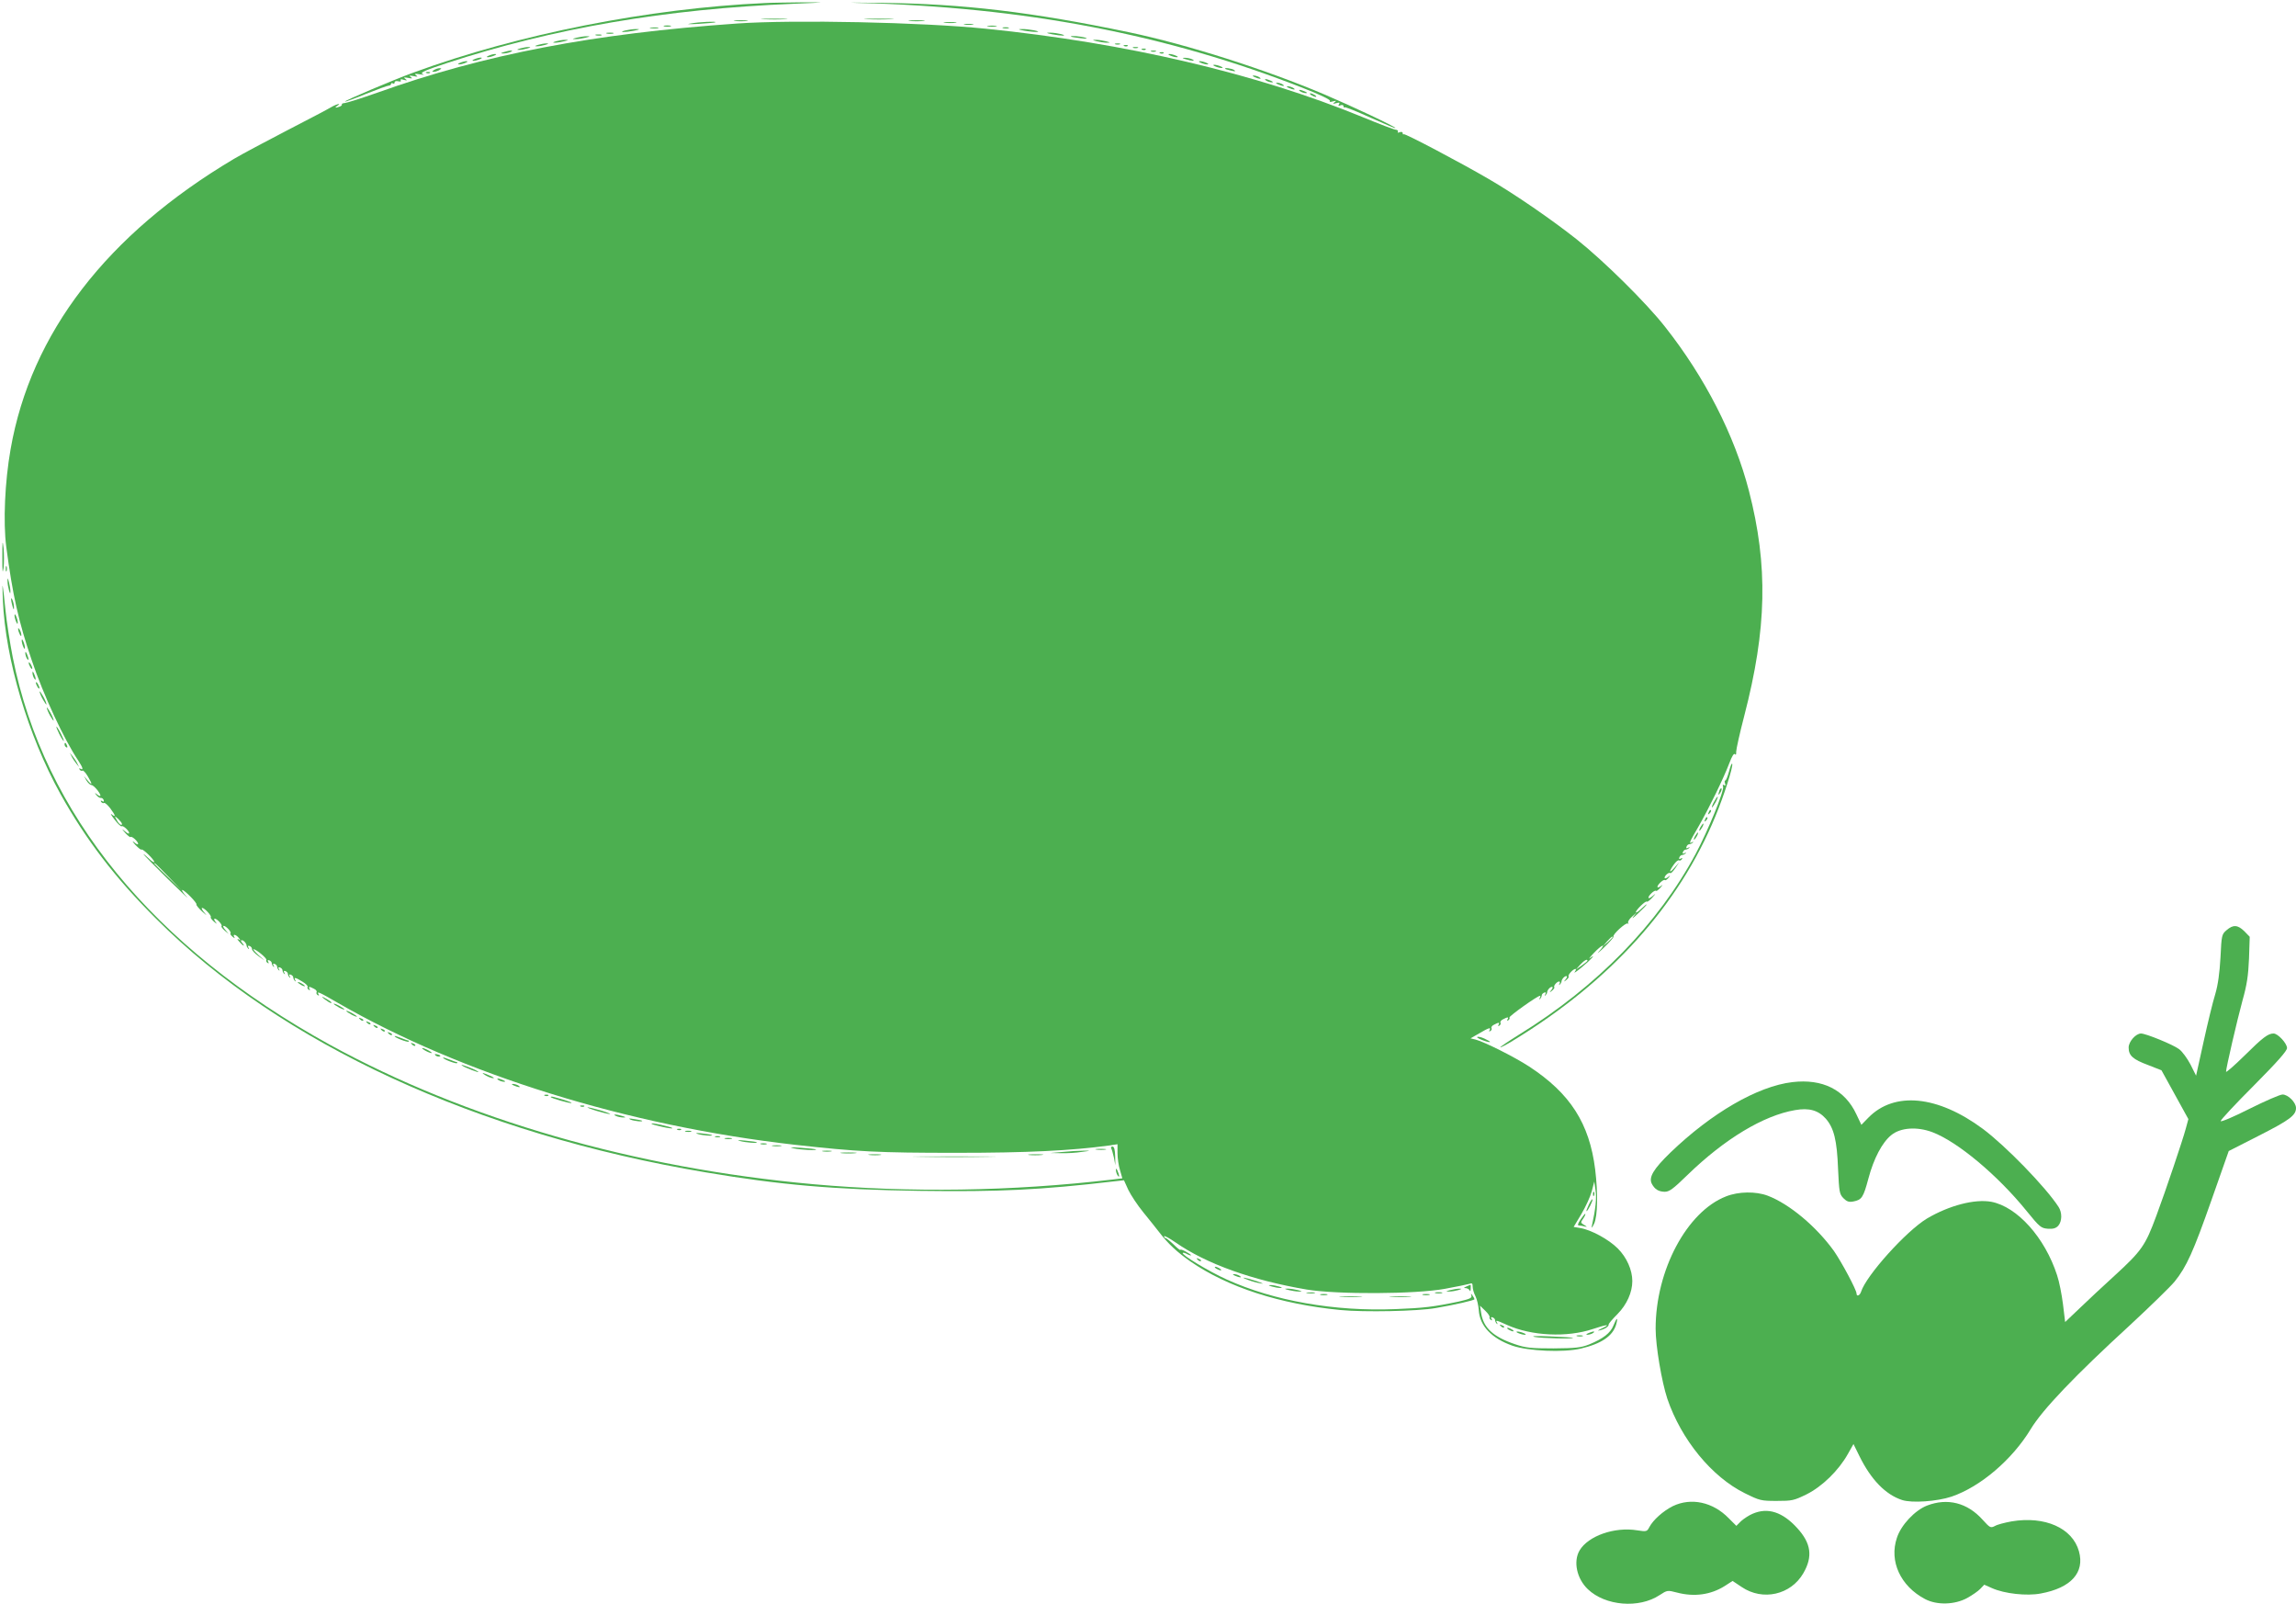 <?xml version="1.0" standalone="no"?>
<!DOCTYPE svg PUBLIC "-//W3C//DTD SVG 20010904//EN"
 "http://www.w3.org/TR/2001/REC-SVG-20010904/DTD/svg10.dtd">
<svg version="1.0" xmlns="http://www.w3.org/2000/svg"
 width="1280pt" height="894pt" viewBox="0 0 1280 894"
 preserveAspectRatio="xMidYMid meet">
<g transform="translate(0,894) scale(0.1,-0.1)"
fill="#4caf50" stroke="none">
<path d="M4265 8923 c-648 -29 -1377 -174 -1956 -386 -119 -43 -391 -159 -386
-163 2 -2 55 17 118 43 63 25 120 46 127 46 6 0 12 4 12 9 0 5 5 6 10 3 6 -3
10 -1 10 6 0 6 8 9 20 6 12 -3 18 -1 14 5 -4 6 2 8 17 3 19 -5 21 -4 9 5 -12
9 -9 10 15 6 23 -5 27 -4 15 5 -12 8 -8 9 15 5 23 -5 27 -4 15 4 -12 9 -7 10
20 6 23 -4 29 -3 15 2 -15 7 17 21 135 60 596 195 1221 302 1935 331 190 8
190 8 45 8 -80 -1 -172 -2 -205 -4z"/>
<path d="M4775 8924 c933 -23 1729 -175 2493 -476 90 -35 150 -64 146 -70 -4
-6 2 -8 17 -3 19 5 21 4 9 -5 -12 -9 -10 -10 9 -5 18 5 22 4 16 -6 -6 -9 -3
-11 8 -6 10 4 17 1 17 -5 0 -6 2 -9 6 -6 3 3 68 -23 145 -58 76 -34 139 -61
139 -58 0 8 -240 121 -395 187 -327 139 -766 279 -1090 347 -542 113 -926 159
-1380 164 -148 2 -211 2 -140 0z"/>
<path d="M4258 8833 c34 -2 88 -2 120 0 31 2 3 3 -63 3 -66 0 -92 -1 -57 -3z"/>
<path d="M4833 8833 c37 -2 97 -2 135 0 37 2 6 3 -68 3 -74 0 -105 -1 -67 -3z"/>
<path d="M4098 8823 c17 -2 47 -2 65 0 17 2 3 4 -33 4 -36 0 -50 -2 -32 -4z"/>
<path d="M5073 8823 c20 -2 54 -2 75 0 20 2 3 4 -38 4 -41 0 -58 -2 -37 -4z"/>
<path d="M3850 8809 c-28 -4 -11 -5 45 -2 50 3 92 7 94 9 7 6 -90 2 -139 -7z"/>
<path d="M4110 8809 c-803 -56 -1409 -172 -2005 -385 -88 -31 -170 -57 -182
-58 -11 -1 -19 -4 -17 -7 2 -4 -3 -10 -12 -13 -24 -9 -31 -7 -14 4 28 18 -5
10 -35 -8 -16 -10 -127 -68 -245 -129 -118 -61 -251 -132 -295 -158 -709 -421
-1133 -972 -1246 -1619 -32 -181 -42 -406 -24 -544 35 -266 68 -415 142 -632
66 -196 180 -441 260 -560 25 -38 30 -55 11 -44 -7 4 -8 3 -4 -5 4 -6 11 -9
16 -6 4 3 17 -11 29 -31 27 -45 27 -56 0 -24 l-21 25 14 -25 c9 -14 21 -25 27
-25 13 0 50 -44 51 -59 0 -5 -8 -2 -17 5 -16 13 -17 12 -5 -3 8 -10 19 -16 24
-15 6 1 13 -4 16 -12 3 -9 0 -11 -8 -6 -9 5 -11 4 -6 -4 4 -6 11 -9 16 -6 4 3
20 -11 34 -29 30 -40 34 -55 9 -35 -10 8 -3 -5 16 -29 18 -24 36 -40 39 -37 7
7 42 -25 42 -38 0 -6 -10 -2 -22 9 -21 17 -21 16 1 -9 14 -15 27 -25 29 -22 7
7 42 -25 42 -38 0 -6 -10 -2 -22 9 -13 10 -10 4 6 -14 16 -17 32 -30 35 -27 6
7 71 -56 71 -69 0 -5 -14 3 -30 19 -17 16 -30 27 -30 24 0 -2 62 -65 137 -139
76 -74 122 -118 103 -97 -19 20 -29 37 -24 37 13 0 86 -75 79 -81 -2 -3 12
-21 33 -40 24 -22 28 -25 13 -7 -14 16 -20 28 -14 28 13 0 55 -45 48 -52 -3
-2 5 -13 17 -24 18 -15 20 -16 9 -1 -7 9 -9 17 -4 17 13 0 45 -35 38 -42 -3
-3 5 -13 17 -24 l23 -19 -19 23 c-11 12 -15 22 -9 22 13 0 45 -35 38 -42 -3
-3 2 -11 12 -19 11 -9 14 -10 9 -1 -11 18 9 15 25 -5 12 -15 12 -16 -1 -8 -9
5 -8 0 4 -13 21 -25 36 -31 16 -7 -8 9 -9 15 -2 15 11 0 27 -19 27 -32 0 -3 4
-10 9 -15 5 -5 6 -2 1 6 -5 9 -3 12 6 9 8 -3 14 -10 14 -18 0 -7 16 -24 35
-38 l35 -25 -35 31 c-19 18 -31 32 -27 32 15 0 77 -52 72 -60 -3 -5 0 -12 6
-16 8 -5 9 -3 4 6 -5 8 -3 11 6 8 8 -3 14 -10 14 -16 0 -5 4 -14 9 -19 5 -5 6
-2 1 6 -5 9 -3 12 6 9 8 -3 14 -10 14 -16 0 -5 4 -14 9 -19 5 -5 6 -2 1 6 -5
9 -3 12 6 9 8 -3 14 -10 14 -16 0 -5 4 -14 9 -19 5 -5 6 -2 1 6 -5 9 -3 12 6
9 8 -3 14 -10 14 -16 0 -5 4 -14 9 -19 5 -5 6 -2 1 6 -5 9 -3 12 6 9 8 -3 14
-10 14 -16 0 -5 4 -14 9 -19 5 -5 6 -3 2 5 -10 17 2 15 40 -9 19 -11 32 -25
29 -29 -3 -5 0 -12 6 -16 8 -4 9 -3 5 4 -9 15 -1 15 25 1 11 -5 17 -14 14 -19
-3 -5 0 -12 6 -16 8 -4 9 -3 5 4 -12 20 2 14 107 -47 691 -398 1618 -686 2547
-791 349 -39 469 -45 900 -45 400 0 639 12 855 41 l45 7 0 -50 c0 -27 6 -70
14 -95 l13 -45 -56 -7 c-565 -66 -1128 -74 -1666 -26 -996 90 -1940 362 -2697
778 -983 541 -1594 1287 -1767 2159 -16 82 -34 198 -40 258 -17 167 -20 181
-15 60 14 -329 140 -754 321 -1080 142 -255 306 -469 533 -695 696 -697 1787
-1200 3065 -1414 414 -70 717 -96 1190 -103 448 -6 675 5 1086 53 l55 6 24
-53 c14 -29 52 -87 85 -127 33 -41 73 -90 88 -110 49 -64 100 -111 173 -162
208 -144 499 -238 836 -271 134 -13 432 -7 533 11 105 18 215 43 215 49 0 3
-5 13 -11 21 -9 13 -10 13 -6 -1 4 -13 -10 -19 -71 -33 -138 -29 -194 -36
-352 -42 -339 -14 -679 46 -941 165 -100 45 -255 139 -245 148 2 3 14 0 25 -7
12 -6 21 -8 21 -6 0 3 -13 12 -30 21 -16 9 -30 13 -30 9 0 -3 -17 10 -37 30
-21 20 -41 36 -45 36 -4 0 -8 4 -8 10 0 5 28 -10 63 -34 172 -120 430 -212
732 -263 171 -28 606 -26 770 4 66 12 128 25 138 28 13 6 17 2 17 -16 0 -13 7
-37 16 -54 8 -16 16 -50 18 -76 5 -88 71 -158 188 -199 87 -30 284 -39 381
-16 115 27 178 70 197 134 12 44 3 40 -15 -5 -17 -43 -58 -74 -136 -106 -46
-18 -75 -21 -199 -22 -125 0 -154 3 -213 23 -122 41 -178 92 -190 176 l-6 39
29 -28 c16 -15 27 -32 24 -36 -2 -4 1 -11 7 -15 8 -5 9 -3 4 6 -5 8 -3 11 6 8
8 -3 14 -10 14 -15 0 -6 4 -15 9 -20 5 -5 6 -3 2 5 -10 16 -7 16 55 -12 137
-62 335 -71 479 -23 80 27 104 28 49 3 -23 -11 -26 -14 -9 -10 28 7 50 22 48
32 -1 4 21 30 50 59 51 52 82 120 82 183 0 62 -31 132 -81 182 -51 51 -149
104 -210 114 l-36 6 43 72 c24 40 50 97 58 127 l14 54 7 -49 c7 -42 0 -106
-20 -196 -4 -18 0 -15 12 10 20 42 22 170 6 302 -32 257 -139 424 -368 574
-83 54 -249 137 -298 150 l-29 7 49 28 c52 31 68 36 57 17 -4 -7 -3 -8 5 -4 6
4 9 11 6 16 -3 5 3 14 14 19 26 14 34 14 25 -1 -4 -7 -3 -8 5 -4 6 4 9 11 6
16 -3 5 3 14 14 19 26 14 34 14 25 -1 -4 -7 -3 -8 5 -4 6 4 9 11 6 15 -4 7
156 121 170 121 4 0 3 -6 -1 -12 -4 -8 -3 -10 2 -5 5 5 9 14 9 19 0 6 6 13 14
16 9 3 11 0 6 -9 -5 -8 -4 -11 1 -6 5 5 9 12 9 15 0 13 16 32 27 32 6 0 5 -7
-3 -17 -13 -16 -12 -17 4 -4 9 8 15 16 12 19 -6 7 15 32 27 32 5 0 6 -6 2 -12
-4 -8 -3 -10 2 -5 5 5 9 12 9 15 0 13 16 32 27 32 6 0 5 -7 -3 -17 -13 -16
-12 -17 4 -4 9 8 15 16 12 19 -7 7 25 42 38 42 5 0 3 -8 -4 -17 -8 -10 10 2
38 25 51 42 87 82 47 52 -10 -8 -1 5 21 28 46 49 73 58 30 10 -17 -18 -4 -9
27 21 31 30 55 57 53 61 -7 11 70 81 80 73 4 -5 5 -3 2 3 -4 6 6 22 21 35 l27
24 -20 -25 c-11 -14 2 -5 28 20 26 24 47 46 47 49 0 3 -13 -8 -30 -24 -16 -16
-30 -24 -30 -19 0 13 55 66 61 59 3 -3 16 7 30 22 22 25 22 26 2 9 -13 -11
-23 -15 -23 -9 0 13 35 45 42 38 3 -3 13 5 24 17 15 18 16 20 2 9 -10 -7 -18
-9 -18 -4 0 13 35 45 42 38 3 -3 11 3 19 12 13 16 12 17 -3 4 -10 -7 -18 -9
-18 -3 0 13 25 33 32 26 3 -3 16 10 28 28 l22 33 -26 -30 c-31 -36 -34 -25 -5
16 11 16 24 27 29 24 5 -3 12 0 16 6 5 8 3 9 -6 4 -8 -5 -11 -3 -8 6 3 8 10
14 16 14 5 0 14 4 19 9 5 5 2 6 -6 1 -9 -5 -12 -3 -9 6 3 8 10 14 16 14 5 0
14 4 19 9 5 5 2 6 -6 1 -9 -5 -12 -3 -9 6 3 8 10 14 16 14 5 0 14 4 19 9 5 5
3 6 -4 2 -20 -11 -16 -2 38 91 58 102 136 261 170 350 14 38 26 57 31 50 5 -7
8 -2 7 13 0 14 20 104 45 200 126 485 134 837 26 1255 -80 309 -245 632 -467
913 -104 133 -342 368 -493 488 -139 110 -345 252 -490 336 -161 94 -469 256
-474 250 -4 -3 -6 0 -6 6 0 6 -7 9 -17 5 -9 -4 -14 -2 -10 3 3 5 -2 10 -11 11
-9 0 -93 32 -187 71 -590 242 -1317 413 -2100 492 -354 36 -1067 51 -1385 29z
m-3430 -4461 c0 -14 -19 1 -31 25 -12 22 -12 22 10 3 11 -11 21 -23 21 -28z
m260 -295 l75 -78 -77 75 c-43 41 -78 76 -78 77 0 8 11 -3 80 -74z m8050 -336
c0 -2 -12 -14 -27 -28 l-28 -24 24 28 c23 25 31 32 31 24z m-140 -131 c0 -3
-15 -15 -32 -27 l-33 -23 24 27 c22 24 41 35 41 23z"/>
<path d="M5268 8813 c18 -2 45 -2 60 0 15 2 0 4 -33 4 -33 0 -45 -2 -27 -4z"/>
<path d="M5378 8803 c12 -2 32 -2 45 0 12 2 2 4 -23 4 -25 0 -35 -2 -22 -4z"/>
<path d="M3703 8793 c9 -2 25 -2 35 0 9 3 1 5 -18 5 -19 0 -27 -2 -17 -5z"/>
<path d="M5508 8793 c12 -2 32 -2 45 0 12 2 2 4 -23 4 -25 0 -35 -2 -22 -4z"/>
<path d="M3628 8783 c12 -2 30 -2 40 0 9 3 -1 5 -23 4 -22 0 -30 -2 -17 -4z"/>
<path d="M5593 8783 c9 -2 23 -2 30 0 6 3 -1 5 -18 5 -16 0 -22 -2 -12 -5z"/>
<path d="M3485 8770 c-42 -11 -1 -11 50 -1 34 7 35 9 10 9 -16 0 -43 -4 -60
-8z"/>
<path d="M5710 8769 c60 -10 108 -9 55 2 -22 4 -53 8 -70 7 -22 0 -19 -3 15
-9z"/>
<path d="M3383 8753 c9 -2 25 -2 35 0 9 3 1 5 -18 5 -19 0 -27 -2 -17 -5z"/>
<path d="M5865 8749 c51 -10 92 -10 50 1 -16 4 -43 8 -60 8 -25 0 -24 -2 10
-9z"/>
<path d="M3323 8743 c9 -2 23 -2 30 0 6 3 -1 5 -18 5 -16 0 -22 -2 -12 -5z"/>
<path d="M3215 8730 c-27 -7 -27 -8 -5 -8 14 0 39 4 55 8 27 7 27 8 5 8 -14 0
-38 -4 -55 -8z"/>
<path d="M5971 8736 c2 -2 27 -6 54 -9 34 -4 42 -3 25 3 -25 8 -87 13 -79 6z"/>
<path d="M3100 8710 c-20 -6 -21 -8 -5 -8 11 0 34 4 50 8 27 7 27 8 5 8 -14 0
-36 -4 -50 -8z"/>
<path d="M6115 8710 c17 -4 41 -8 55 -8 22 0 22 1 -5 8 -16 4 -41 8 -55 8 -22
0 -22 -1 5 -8z"/>
<path d="M3000 8690 c-20 -6 -21 -8 -5 -8 11 0 31 4 45 8 20 6 21 8 5 8 -11 0
-31 -4 -45 -8z"/>
<path d="M6218 8693 c6 -2 18 -2 25 0 6 3 1 5 -13 5 -14 0 -19 -2 -12 -5z"/>
<path d="M6268 8683 c7 -3 16 -2 19 1 4 3 -2 6 -13 5 -11 0 -14 -3 -6 -6z"/>
<path d="M2900 8670 c-20 -6 -21 -8 -5 -8 11 0 31 4 45 8 20 6 21 8 5 8 -11 0
-31 -4 -45 -8z"/>
<path d="M6318 8673 c6 -2 18 -2 25 0 6 3 1 5 -13 5 -14 0 -19 -2 -12 -5z"/>
<path d="M6368 8663 c7 -3 16 -2 19 1 4 3 -2 6 -13 5 -11 0 -14 -3 -6 -6z"/>
<path d="M2810 8650 c-20 -6 -21 -8 -5 -8 11 0 29 3 40 8 25 11 -1 11 -35 0z"/>
<path d="M6418 8653 c6 -2 18 -2 25 0 6 3 1 5 -13 5 -14 0 -19 -2 -12 -5z"/>
<path d="M6468 8643 c7 -3 16 -2 19 1 4 3 -2 6 -13 5 -11 0 -14 -3 -6 -6z"/>
<path d="M2725 8630 c-13 -5 -14 -9 -5 -9 8 0 24 4 35 9 13 5 14 9 5 9 -8 0
-24 -4 -35 -9z"/>
<path d="M6525 8630 c11 -5 27 -9 35 -9 9 0 8 4 -5 9 -11 5 -27 9 -35 9 -9 0
-8 -4 5 -9z"/>
<path d="M2645 8610 c-13 -5 -14 -9 -5 -9 8 0 24 4 35 9 13 5 14 9 5 9 -8 0
-24 -4 -35 -9z"/>
<path d="M6610 8610 c34 -11 60 -11 35 0 -11 5 -29 8 -40 8 -16 0 -15 -2 5 -8z"/>
<path d="M2565 8590 c-13 -5 -14 -9 -5 -9 8 0 24 4 35 9 13 5 14 9 5 9 -8 0
-24 -4 -35 -9z"/>
<path d="M6695 8590 c11 -5 27 -9 35 -9 9 0 8 4 -5 9 -11 5 -27 9 -35 9 -9 0
-8 -4 5 -9z"/>
<path d="M6775 8570 c11 -5 27 -9 35 -9 9 0 8 4 -5 9 -11 5 -27 9 -35 9 -9 0
-8 -4 5 -9z"/>
<path d="M2420 8550 c-13 -9 -13 -10 0 -10 8 0 22 5 30 10 13 9 13 10 0 10 -8
0 -22 -5 -30 -10z"/>
<path d="M6831 8556 c2 -2 18 -6 34 -10 22 -5 26 -4 15 4 -14 9 -59 15 -49 6z"/>
<path d="M2378 8533 c7 -3 16 -2 19 1 4 3 -2 6 -13 5 -11 0 -14 -3 -6 -6z"/>
<path d="M6995 8510 c27 -12 43 -12 25 0 -8 5 -22 9 -30 9 -10 0 -8 -3 5 -9z"/>
<path d="M7060 8490 c8 -5 22 -9 30 -9 10 0 8 3 -5 9 -27 12 -43 12 -25 0z"/>
<path d="M7125 8470 c27 -12 43 -12 25 0 -8 5 -22 9 -30 9 -10 0 -8 -3 5 -9z"/>
<path d="M7185 8450 c27 -12 43 -12 25 0 -8 5 -22 9 -30 9 -10 0 -8 -3 5 -9z"/>
<path d="M7250 8430 c8 -5 22 -9 30 -9 10 0 8 3 -5 9 -27 12 -43 12 -25 0z"/>
<path d="M7310 8410 c8 -5 20 -10 25 -10 6 0 3 5 -5 10 -8 5 -19 10 -25 10 -5
0 -3 -5 5 -10z"/>
<path d="M13 5835 c0 -82 1 -97 7 -60 3 28 3 77 0 110 -6 50 -7 42 -7 -50z"/>
<path d="M32 5770 c0 -14 2 -19 5 -12 2 6 2 18 0 25 -3 6 -5 1 -5 -13z"/>
<path d="M42 5700 c0 -14 4 -36 8 -50 6 -20 8 -21 8 -5 0 11 -4 34 -8 50 -7
27 -8 27 -8 5z"/>
<path d="M62 5600 c0 -8 4 -26 8 -40 6 -20 8 -21 8 -5 0 11 -3 29 -8 40 -5 12
-8 14 -8 5z"/>
<path d="M81 5510 c0 -8 4 -24 9 -35 5 -13 9 -14 9 -5 0 8 -4 24 -9 35 -5 13
-9 14 -9 5z"/>
<path d="M101 5435 c1 -19 18 -51 18 -35 0 8 -4 22 -9 30 -5 8 -9 11 -9 5z"/>
<path d="M121 5370 c0 -8 4 -24 9 -35 5 -13 9 -14 9 -5 0 8 -4 24 -9 35 -5 13
-9 14 -9 5z"/>
<path d="M141 5300 c0 -8 4 -22 9 -30 12 -18 12 -2 0 25 -6 13 -9 15 -9 5z"/>
<path d="M160 5245 c0 -5 5 -17 10 -25 5 -8 10 -10 10 -5 0 6 -5 17 -10 25 -5
8 -10 11 -10 5z"/>
<path d="M181 5190 c0 -8 4 -22 9 -30 12 -18 12 -2 0 25 -6 13 -9 15 -9 5z"/>
<path d="M200 5135 c0 -5 5 -17 10 -25 5 -8 10 -10 10 -5 0 6 -5 17 -10 25 -5
8 -10 11 -10 5z"/>
<path d="M221 5085 c0 -5 8 -26 19 -45 11 -19 19 -30 19 -25 0 6 -8 26 -19 45
-11 19 -19 31 -19 25z"/>
<path d="M261 4995 c0 -5 8 -26 19 -45 11 -19 19 -30 19 -25 0 6 -8 26 -19 45
-11 19 -19 31 -19 25z"/>
<path d="M330 4850 c11 -22 23 -40 25 -40 3 0 -4 18 -15 40 -11 22 -23 40 -25
40 -3 0 4 -18 15 -40z"/>
<path d="M360 4791 c0 -6 4 -13 10 -16 6 -3 7 1 4 9 -7 18 -14 21 -14 7z"/>
<path d="M399 4725 c5 -11 17 -29 26 -40 l16 -20 -10 20 c-5 11 -17 29 -26 40
l-16 20 10 -20z"/>
<path d="M9640 4643 c-8 -29 -17 -53 -22 -53 -4 0 -4 -7 -1 -17 4 -11 3 -14
-5 -9 -8 5 -10 2 -6 -8 8 -21 -85 -248 -153 -375 -209 -390 -550 -739 -981
-1005 -61 -38 -110 -71 -108 -73 2 -2 35 15 72 38 542 330 923 753 1127 1249
47 113 100 277 94 293 -2 6 -10 -12 -17 -40z"/>
<path d="M9586 4535 c-9 -26 -7 -32 5 -12 6 10 9 21 6 23 -2 3 -7 -2 -11 -11z"/>
<path d="M9555 4470 c-9 -16 -13 -30 -11 -30 3 0 12 14 21 30 9 17 13 30 11
30 -3 0 -12 -13 -21 -30z"/>
<path d="M9526 4413 c-6 -14 -5 -15 5 -6 7 7 10 15 7 18 -3 3 -9 -2 -12 -12z"/>
<path d="M9506 4373 c-6 -14 -5 -15 5 -6 7 7 10 15 7 18 -3 3 -9 -2 -12 -12z"/>
<path d="M9480 4330 c-6 -11 -8 -20 -6 -20 3 0 10 9 16 20 6 11 8 20 6 20 -3
0 -10 -9 -16 -20z"/>
<path d="M9450 4280 c-6 -11 -8 -20 -6 -20 3 0 10 9 16 20 6 11 8 20 6 20 -3
0 -10 -9 -16 -20z"/>
<path d="M12413 3756 c-27 -23 -28 -28 -34 -152 -5 -88 -14 -153 -29 -204 -13
-41 -42 -160 -65 -265 l-42 -190 -31 62 c-18 34 -46 73 -64 86 -33 25 -185 87
-212 87 -29 0 -69 -45 -69 -78 0 -45 23 -66 109 -98 l74 -29 75 -136 75 -136
-15 -55 c-15 -57 -111 -343 -164 -485 -61 -165 -81 -194 -234 -334 -62 -56
-148 -137 -193 -180 l-81 -77 -12 99 c-7 55 -21 127 -33 162 -68 210 -222 381
-366 409 -93 17 -235 -20 -359 -93 -115 -69 -339 -317 -368 -409 -7 -21 -25
-28 -25 -9 0 20 -83 175 -126 237 -98 136 -248 262 -369 308 -66 25 -163 24
-233 -4 -218 -85 -392 -412 -392 -737 0 -97 34 -296 65 -390 78 -229 248 -436
432 -527 83 -41 90 -43 178 -43 85 0 96 2 167 37 86 43 178 132 230 225 l31
55 33 -67 c65 -132 146 -215 238 -245 55 -18 195 -8 276 19 161 55 338 206
441 376 65 108 245 297 556 582 111 103 222 211 246 240 67 83 104 165 207
458 l95 270 169 86 c171 87 206 113 206 154 0 31 -44 75 -75 75 -14 0 -97 -36
-185 -80 -89 -45 -160 -75 -160 -68 0 7 83 96 185 198 131 132 185 193 185
209 0 26 -51 81 -75 81 -31 0 -60 -22 -162 -123 -57 -56 -103 -96 -103 -90 0
21 62 288 92 398 24 85 32 137 36 232 l4 122 -30 31 c-37 36 -62 38 -99 6z"/>
<path d="M1660 3466 c0 -3 9 -10 20 -16 11 -6 20 -8 20 -6 0 3 -9 10 -20 16
-11 6 -20 8 -20 6z"/>
<path d="M1810 3371 c14 -11 30 -21 35 -21 11 0 -7 14 -40 31 -13 7 -12 3 5
-10z"/>
<path d="M1860 3346 c0 -3 14 -12 30 -21 17 -9 30 -13 30 -11 0 3 -13 12 -30
21 -16 9 -30 13 -30 11z"/>
<path d="M1930 3306 c0 -3 14 -12 30 -21 17 -9 30 -13 30 -11 0 3 -13 12 -30
21 -16 9 -30 13 -30 11z"/>
<path d="M2007 3259 c7 -7 15 -10 18 -7 3 3 -2 9 -12 12 -14 6 -15 5 -6 -5z"/>
<path d="M2047 3239 c7 -7 15 -10 18 -7 3 3 -2 9 -12 12 -14 6 -15 5 -6 -5z"/>
<path d="M2087 3219 c7 -7 15 -10 18 -7 3 3 -2 9 -12 12 -14 6 -15 5 -6 -5z"/>
<path d="M2127 3199 c7 -7 15 -10 18 -7 3 3 -2 9 -12 12 -14 6 -15 5 -6 -5z"/>
<path d="M2167 3179 c7 -7 15 -10 18 -7 3 3 -2 9 -12 12 -14 6 -15 5 -6 -5z"/>
<path d="M2200 3165 c0 -8 73 -36 78 -30 3 3 3 5 0 5 -3 0 -22 7 -42 15 -20 8
-36 13 -36 10z"/>
<path d="M8235 3160 c-4 -6 66 -33 72 -27 1 2 -13 10 -32 19 -20 9 -37 12 -40
8z"/>
<path d="M2297 3119 c7 -7 15 -10 18 -7 3 3 -2 9 -12 12 -14 6 -15 5 -6 -5z"/>
<path d="M2370 3085 c14 -8 30 -14 35 -14 6 0 -1 6 -15 14 -14 8 -29 14 -35
14 -5 0 1 -6 15 -14z"/>
<path d="M2428 3058 c5 -5 16 -8 23 -6 8 3 3 7 -10 11 -17 4 -21 3 -13 -5z"/>
<path d="M2470 3045 c0 -8 73 -36 78 -30 3 3 3 5 0 5 -3 0 -22 7 -42 15 -20 8
-36 13 -36 10z"/>
<path d="M2595 2991 c22 -10 51 -21 65 -25 14 -3 7 2 -15 13 -22 10 -51 21
-65 25 -14 3 -7 -2 15 -13z"/>
<path d="M2710 2945 c14 -8 32 -14 40 -14 8 0 0 6 -19 14 -42 19 -54 19 -21 0z"/>
<path d="M2780 2920 c8 -5 22 -9 30 -9 10 0 8 3 -5 9 -27 12 -43 12 -25 0z"/>
<path d="M9992 2909 c-194 -23 -450 -172 -679 -392 -96 -93 -123 -139 -104
-175 16 -30 37 -43 70 -44 26 -1 47 14 129 94 206 200 423 331 599 361 79 14
130 -1 172 -48 45 -52 62 -120 68 -279 6 -131 8 -141 30 -164 19 -19 31 -23
56 -18 46 9 55 22 83 127 30 113 77 202 128 243 51 42 144 48 229 16 140 -53
363 -239 525 -439 73 -90 81 -96 118 -99 30 -2 45 2 59 17 21 25 22 73 1 105
-72 111 -294 339 -421 434 -252 187 -494 211 -639 63 l-39 -40 -28 59 c-64
137 -189 199 -357 179z"/>
<path d="M2865 2890 c27 -12 43 -12 25 0 -8 5 -22 9 -30 9 -10 0 -8 -3 5 -9z"/>
<path d="M3038 2833 c7 -3 16 -2 19 1 4 3 -2 6 -13 5 -11 0 -14 -3 -6 -6z"/>
<path d="M3070 2826 c0 -6 111 -38 116 -33 2 2 -15 9 -38 16 -24 7 -51 15 -60
17 -10 3 -18 3 -18 0z"/>
<path d="M3238 2773 c7 -3 16 -2 19 1 4 3 -2 6 -13 5 -11 0 -14 -3 -6 -6z"/>
<path d="M3325 2749 c33 -10 67 -18 75 -18 8 0 -14 9 -50 20 -84 24 -104 23
-25 -2z"/>
<path d="M3435 2720 c11 -5 29 -8 40 -8 16 0 15 2 -5 8 -34 11 -60 11 -35 0z"/>
<path d="M3515 2700 c19 -8 73 -14 64 -6 -2 2 -22 6 -44 9 -28 5 -34 4 -20 -3z"/>
<path d="M3670 2665 c30 -8 64 -14 75 -14 11 1 -5 7 -35 14 -30 8 -64 14 -75
14 -11 -1 5 -7 35 -14z"/>
<path d="M3778 2643 c7 -3 16 -2 19 1 4 3 -2 6 -13 5 -11 0 -14 -3 -6 -6z"/>
<path d="M3823 2633 c9 -2 23 -2 30 0 6 3 -1 5 -18 5 -16 0 -22 -2 -12 -5z"/>
<path d="M3890 2620 c25 -8 87 -13 79 -6 -2 2 -26 6 -54 9 -34 4 -42 3 -25 -3z"/>
<path d="M3988 2603 c6 -2 18 -2 25 0 6 3 1 5 -13 5 -14 0 -19 -2 -12 -5z"/>
<path d="M4043 2593 c9 -2 25 -2 35 0 9 3 1 5 -18 5 -19 0 -27 -2 -17 -5z"/>
<path d="M4125 2581 c31 -9 102 -14 94 -7 -2 2 -31 6 -64 9 -39 4 -50 3 -30
-2z"/>
<path d="M4243 2563 c9 -2 23 -2 30 0 6 3 -1 5 -18 5 -16 0 -22 -2 -12 -5z"/>
<path d="M4308 2553 c12 -2 32 -2 45 0 12 2 2 4 -23 4 -25 0 -35 -2 -22 -4z"/>
<path d="M4425 2540 c40 -9 132 -13 124 -6 -2 2 -40 6 -84 9 -57 4 -69 3 -40
-3z"/>
<path d="M6195 2540 c3 -5 10 -29 15 -52 l8 -43 -1 52 c-1 36 -6 53 -15 53 -7
0 -10 -4 -7 -10z"/>
<path d="M6113 2533 c15 -2 37 -2 50 0 12 2 0 4 -28 4 -27 0 -38 -2 -22 -4z"/>
<path d="M4588 2523 c12 -2 32 -2 45 0 12 2 2 4 -23 4 -25 0 -35 -2 -22 -4z"/>
<path d="M5925 2520 l-70 -6 60 -1 c33 -1 85 2 115 7 54 7 54 7 10 7 -25 0
-76 -3 -115 -7z"/>
<path d="M4693 2513 c20 -2 54 -2 75 0 20 2 3 4 -38 4 -41 0 -58 -2 -37 -4z"/>
<path d="M4848 2503 c18 -2 45 -2 60 0 15 2 0 4 -33 4 -33 0 -45 -2 -27 -4z"/>
<path d="M5737 2503 c18 -2 50 -2 70 0 21 2 7 4 -32 4 -38 0 -55 -2 -38 -4z"/>
<path d="M5133 2493 c103 -2 271 -2 375 0 103 1 18 2 -188 2 -206 0 -291 -1
-187 -2z"/>
<path d="M6221 2420 c0 -8 4 -22 9 -30 12 -18 12 -2 0 25 -6 13 -9 15 -9 5z"/>
<path d="M8881 2284 c0 -11 3 -14 6 -6 3 7 2 16 -1 19 -3 4 -6 -2 -5 -13z"/>
<path d="M8857 2225 c-9 -19 -15 -35 -12 -35 7 0 37 61 33 66 -3 2 -12 -12
-21 -31z"/>
<path d="M8812 2144 c-17 -26 -19 -34 -8 -34 8 0 23 -3 33 -6 12 -3 11 -1 -4
8 -22 13 -22 15 -7 36 9 13 14 25 12 27 -2 2 -13 -12 -26 -31z"/>
<path d="M6677 1919 c7 -7 15 -10 18 -7 3 3 -2 9 -12 12 -14 6 -15 5 -6 -5z"/>
<path d="M6780 1870 c8 -5 20 -10 25 -10 6 0 3 5 -5 10 -8 5 -19 10 -25 10 -5
0 -3 -5 5 -10z"/>
<path d="M6885 1830 c27 -12 43 -12 25 0 -8 5 -22 9 -30 9 -10 0 -8 -3 5 -9z"/>
<path d="M6960 1806 c20 -8 51 -16 70 -19 19 -4 8 2 -25 13 -67 22 -100 26
-45 6z"/>
<path d="M7090 1770 c14 -4 34 -8 45 -8 16 0 15 2 -5 8 -14 4 -34 8 -45 8 -16
0 -15 -2 5 -8z"/>
<path d="M8175 1770 c-16 -7 -17 -9 -3 -9 9 -1 19 -7 21 -13 3 -7 6 -3 6 10 1
12 0 22 -1 21 -2 0 -12 -4 -23 -9z"/>
<path d="M7185 1750 c17 -4 41 -8 55 -8 22 0 22 1 -5 8 -16 4 -41 8 -55 8 -22
0 -22 -1 5 -8z"/>
<path d="M8085 1750 c-27 -7 -27 -8 -5 -8 14 0 36 4 50 8 20 6 21 8 5 8 -11 0
-33 -4 -50 -8z"/>
<path d="M7288 1733 c12 -2 30 -2 40 0 9 3 -1 5 -23 4 -22 0 -30 -2 -17 -4z"/>
<path d="M8003 1733 c9 -2 25 -2 35 0 9 3 1 5 -18 5 -19 0 -27 -2 -17 -5z"/>
<path d="M7363 1723 c9 -2 25 -2 35 0 9 3 1 5 -18 5 -19 0 -27 -2 -17 -5z"/>
<path d="M7933 1723 c9 -2 25 -2 35 0 9 3 1 5 -18 5 -19 0 -27 -2 -17 -5z"/>
<path d="M7478 1713 c28 -2 76 -2 105 0 28 2 5 3 -53 3 -58 0 -81 -1 -52 -3z"/>
<path d="M7758 1713 c29 -2 74 -2 100 0 26 2 2 3 -53 3 -55 0 -76 -1 -47 -3z"/>
<path d="M8367 1549 c7 -7 15 -10 18 -7 3 3 -2 9 -12 12 -14 6 -15 5 -6 -5z"/>
<path d="M8410 1530 c8 -5 20 -10 25 -10 6 0 3 5 -5 10 -8 5 -19 10 -25 10 -5
0 -3 -5 5 -10z"/>
<path d="M8465 1510 c11 -5 27 -9 35 -9 9 0 8 4 -5 9 -11 5 -27 9 -35 9 -9 0
-8 -4 5 -9z"/>
<path d="M8855 1510 c-13 -6 -15 -9 -5 -9 8 0 22 4 30 9 18 12 2 12 -25 0z"/>
<path d="M8555 1489 c40 -8 222 -12 214 -5 -2 2 -60 5 -129 8 -74 3 -109 2
-85 -3z"/>
<path d="M8793 1493 c9 -2 23 -2 30 0 6 3 -1 5 -18 5 -16 0 -22 -2 -12 -5z"/>
<path d="M9326 546 c-54 -27 -110 -77 -131 -117 -13 -25 -16 -26 -67 -18 -127
21 -274 -31 -322 -112 -36 -61 -16 -157 46 -216 97 -93 285 -109 400 -33 43
28 44 28 98 14 96 -25 187 -12 264 36 l45 29 51 -34 c117 -79 274 -44 344 78
53 92 43 166 -35 251 -81 89 -163 116 -247 80 -20 -8 -49 -27 -65 -41 l-27
-27 -43 43 c-88 90 -209 116 -311 67z"/>
<path d="M10743 549 c-67 -26 -145 -108 -168 -180 -44 -130 20 -269 157 -341
66 -35 166 -32 235 6 29 16 62 39 73 51 l22 23 43 -19 c69 -31 194 -45 272
-30 169 31 246 117 213 235 -36 130 -190 198 -375 167 -39 -7 -81 -18 -94 -26
-24 -12 -27 -10 -68 35 -85 95 -196 123 -310 79z"/>
</g>
</svg>
